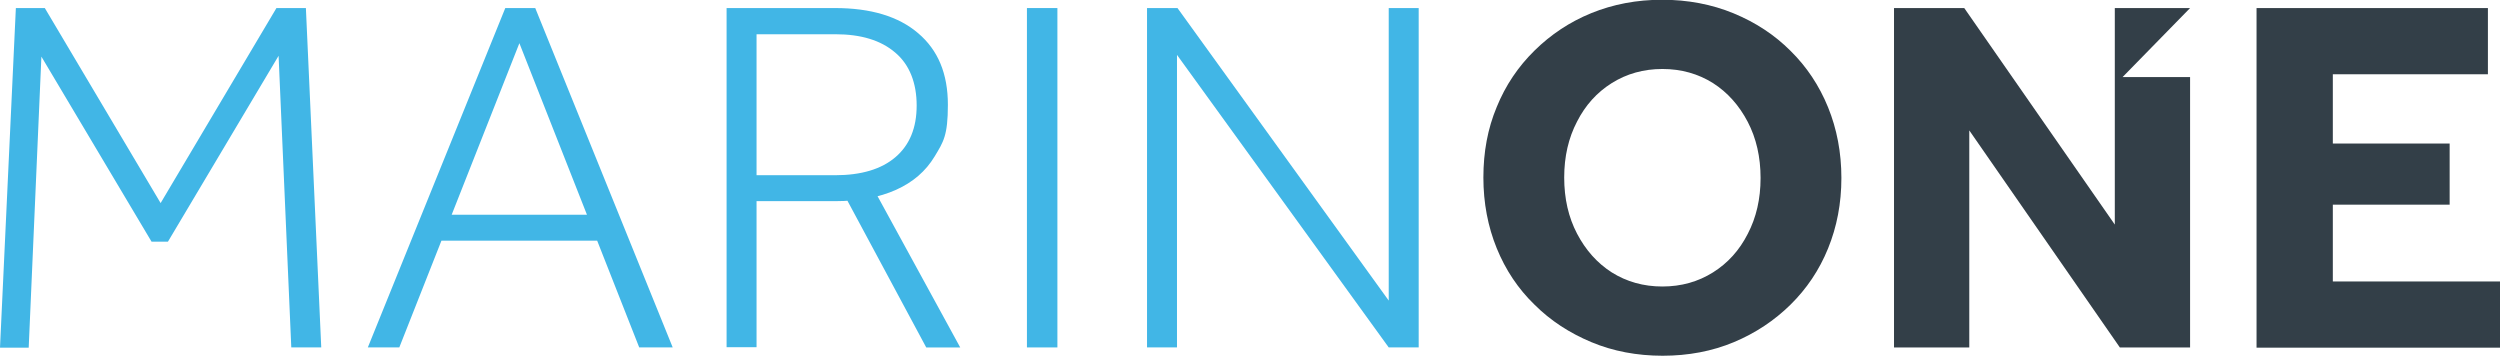 <?xml version="1.0" encoding="UTF-8"?><svg id="a" xmlns="http://www.w3.org/2000/svg" viewBox="0 0 993 141.3"><defs><style>.b{fill:#333f48;}.c{fill:#41b6e6;}</style></defs><g><path class="c" d="m110.4,16.4l3.8-.2-47.5,79.8h-6.5L12.7,16.2l4,.4-5.3,121.5H0L6.3,3.2h11.5l48.1,81h-4.2L109.8,3.2h11.7l6.1,134.8h-11.9l-5.3-121.7Z"/><path class="c" d="m204.7,13.1h3.2l-49.3,124.9h-12.5L200.7,3.2h11.9l54.6,134.8h-13.3L204.7,13.1Zm38.8,82.5h-73.8l3.6-10.3h66.1l4,10.3Z"/><path class="c" d="m288.6,3.2h43.1c14.1,0,25.2,3.3,33,10,7.9,6.7,11.8,16.1,11.8,28.4s-1.8,14.8-5.3,20.6c-3.5,5.8-8.6,10.2-15.3,13.2-6.7,3-14.7,4.5-24.2,4.5h-37.2v-10.3h37.2c10.4,0,18.4-2.4,24-7.2,5.6-4.8,8.4-11.6,8.4-20.5s-2.8-16.2-8.5-21c-5.7-4.9-13.6-7.3-23.8-7.3h-31.3v124.3h-11.9V3.2Zm45.3,71.5h12.9l34.6,63.3h-13.5l-34-63.3Z"/><path class="c" d="m407.9,3.2h12.1v134.8h-12.1V3.2Z"/><path class="c" d="m455.6,3.2h12.1l87.3,120.9-3.4.2V3.2h11.9v134.8h-11.9l-87.5-120.9,3.4-.2v121.1h-11.9V3.2Z"/><path class="b" d="m589.2,70.5c0-10.1,1.7-19.4,5.3-28,3.5-8.6,8.5-16,15-22.4,6.5-6.4,14-11.4,22.6-14.9,8.6-3.5,18-5.3,28.1-5.3s19.7,1.8,28.4,5.4c8.7,3.6,16.2,8.5,22.6,14.9,6.4,6.3,11.4,13.8,14.9,22.4,3.5,8.6,5.3,18,5.3,28.1s-1.8,19.4-5.3,28c-3.5,8.6-8.5,16-14.9,22.3-6.4,6.3-13.9,11.3-22.5,14.9-8.6,3.6-18.1,5.4-28.3,5.4s-19.7-1.8-28.3-5.4c-8.6-3.6-16.2-8.5-22.6-14.9-6.5-6.3-11.5-13.8-15-22.4-3.5-8.6-5.3-18-5.3-28.1Zm32.1,0c0,8.4,1.7,15.8,5.1,22.3,3.4,6.5,8,11.7,13.8,15.4,5.9,3.7,12.6,5.6,20.1,5.6s14.2-1.9,20.1-5.6c5.9-3.7,10.5-8.8,13.8-15.3,3.4-6.5,5.1-13.9,5.1-22.2s-1.7-15.8-5.1-22.3c-3.4-6.5-8-11.7-13.8-15.4-5.9-3.7-12.6-5.6-20.1-5.6s-14.2,1.9-20.1,5.6c-5.9,3.7-10.5,8.8-13.8,15.3-3.4,6.5-5.1,13.9-5.1,22.2Z"/><path class="b" d="m896.2,3.2h92v26.3h-61.6v82.3h66.5v26.3h-96.8V3.2Zm15.4,53.8h61.4v24.3h-61.4v-24.3Z"/></g><polygon class="b" points="869.9 3.2 840 3.2 840 89.2 780.2 3.2 752.3 3.2 752.3 138 782.2 138 782.2 51.8 842 138 869.9 138 869.9 30.6 843.1 30.6 869.9 3.2"/></svg>